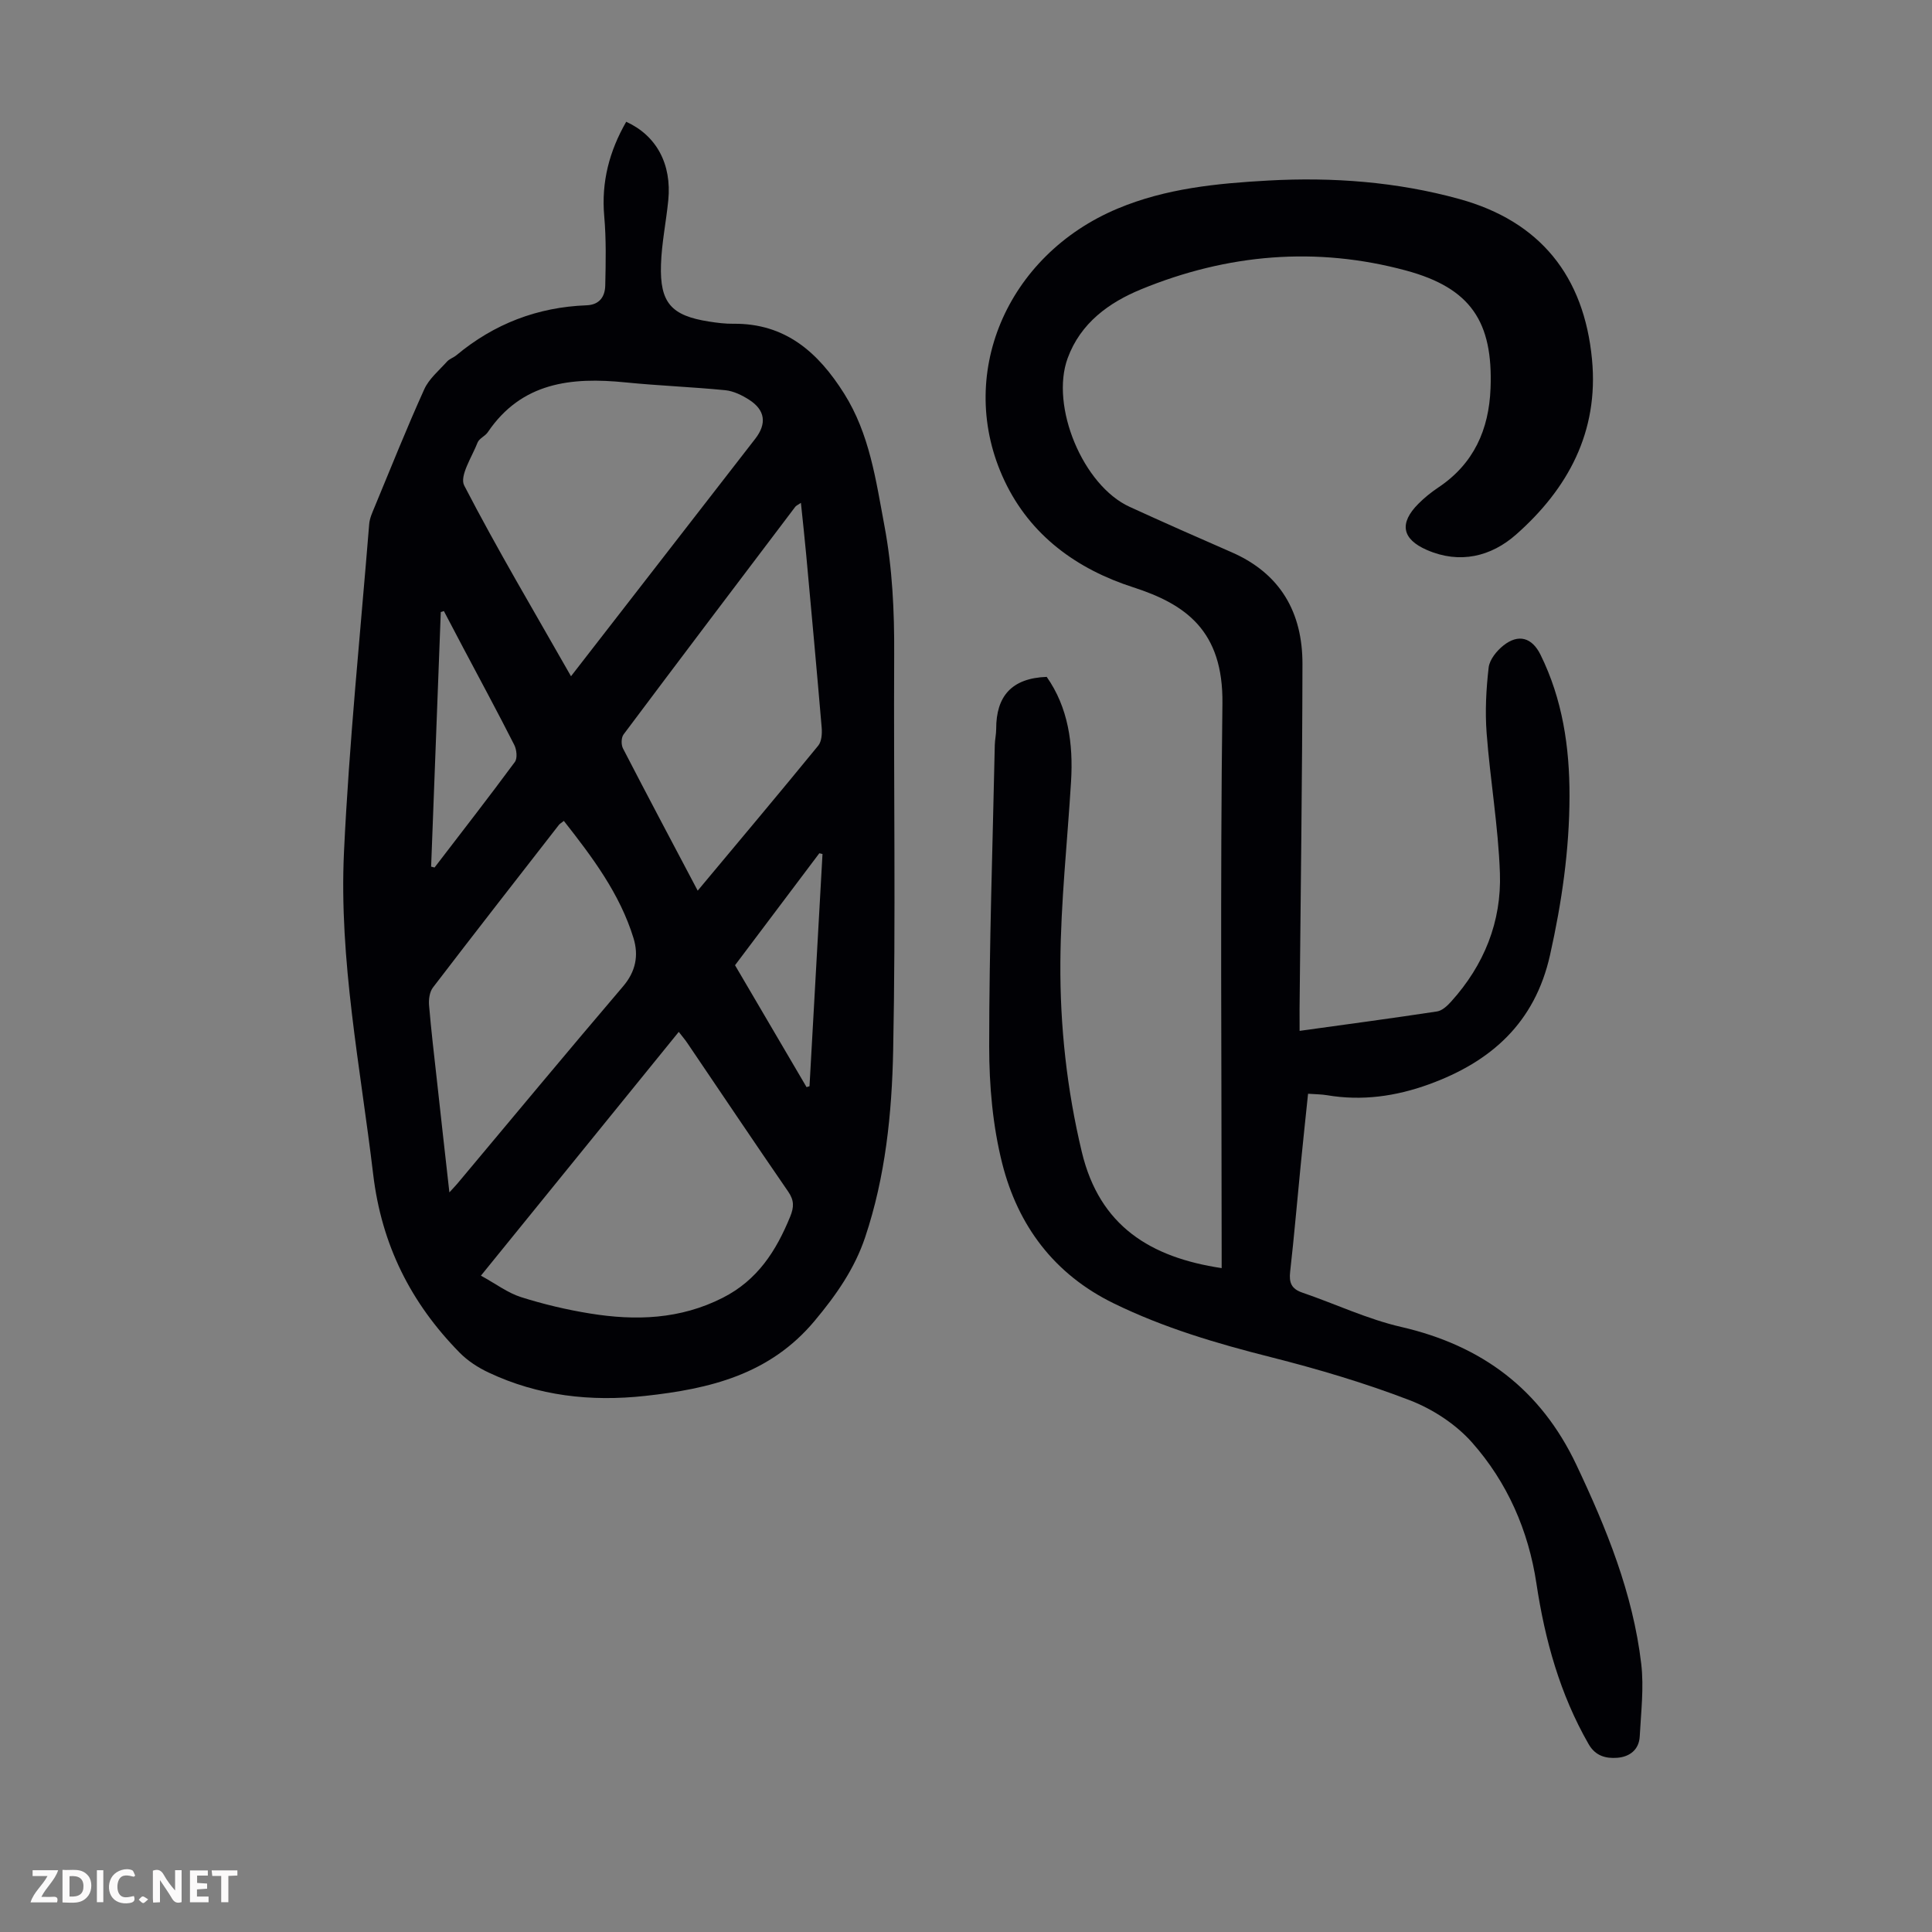 <svg enable-background="new 0 0 400 400" viewBox="0 0 400 400" xmlns="http://www.w3.org/2000/svg"><rect x="0" y="0" width="400" height="400" fill="#808080" stroke="none"/><g fill="#fbfafa"><path d="m37.59 393.81c-.92.31-1.52.05-2-.78-.7-1.2-1.52-2.34-2.47-3.78v4.59c-.55.03-.95.05-1.41.07-.03-.37-.06-.64-.06-.91 0-1.91 0-3.81 0-5.7 1.13-.41 1.77-.03 2.29.91.62 1.11 1.38 2.14 2.31 3.19v-4.2h1.35v6.61z"/><path d="m12.94 393.88v-6.75c1.9.19 3.93-.54 5.37 1.29.8 1.01.78 2.88.03 3.97-1.37 1.97-3.4 1.51-5.4 1.49m1.45-1.22c2.04.12 2.92-.58 2.89-2.21-.03-1.51-.98-2.19-2.89-2z"/><path d="m11.81 393.87h-5.49c.68-2.18 2.47-3.48 3.51-5.45h-3.08v-1.21h5.29c-.71 2.13-2.44 3.48-3.47 5.51.86 0 1.63.04 2.39-.01.79-.05 1.14.21.85 1.16"/><path d="m39.33 393.86v-6.61h3.7v1.07h-2.22v1.52c.68.04 1.34.09 2.07.13v1.07c-.72.05-1.38.09-2.1.14v1.48h2.4v1.19h-3.85z"/><path d="m27.71 388.56c-1.15-.3-2.46-.61-3.1.64-.37.73-.41 1.93-.06 2.67.63 1.35 1.99.93 3.17.68.35.94-.01 1.32-.93 1.46-1.62.25-3.05-.27-3.76-1.48-.73-1.24-.6-3.03.31-4.17.88-1.11 2.71-1.7 4-1.16.32.13.44.74.65 1.12-.1.08-.19.16-.28.24"/><path d="m49.15 387.24v1.07c-.59.02-1.17.05-1.87.08v5.44h-1.48v-5.44h-1.85c-.05-.4-.08-.73-.13-1.15z"/><path d="m20.06 387.21h1.33v6.62h-1.33z"/><path d="m30.68 393.25c-.49.38-.8.79-1.05.76-.32-.05-.6-.45-.9-.7.26-.24.51-.64.8-.67.29-.04.62.3 1.15.61"/></g><path d="m129.65 25.21c6.26 2.85 9.45 8.76 8.71 16.25-.44 4.45-1.37 8.87-1.51 13.32-.26 7.94 2.14 10.58 9.98 11.8 1.65.26 3.34.47 5.01.45 10.76-.11 17.55 5.92 22.92 14.44 5.29 8.4 6.58 17.93 8.35 27.38 1.66 8.84 2.07 17.72 2.02 26.7-.13 27.31.34 54.63-.21 81.93-.26 13.03-1.6 26.15-5.8 38.68-2.18 6.51-6 11.98-10.47 17.32-9.31 11.13-21.72 14.07-35.09 15.53-11.26 1.23-22.11.01-32.4-4.84-2.17-1.02-4.32-2.41-6-4.12-10.1-10.28-16.16-22.3-17.9-36.94-2.64-22.21-7.1-44.3-6.04-66.74 1.07-22.66 3.39-45.27 5.22-67.89.1-1.19.64-2.36 1.11-3.49 3.38-8.15 6.65-16.36 10.29-24.4.98-2.17 3.05-3.88 4.7-5.72.5-.56 1.34-.82 1.94-1.31 7.81-6.51 16.8-9.97 26.95-10.35 2.72-.1 3.83-1.82 3.88-4.11.11-4.78.21-9.59-.21-14.34-.63-7.1 1.07-13.49 4.55-19.55zm-11.43 114.8c12.94-16.68 25.54-32.92 38.14-49.16 2.44-3.14 2.07-5.96-1.27-8.09-1.47-.94-3.22-1.8-4.92-1.97-6.88-.68-13.79-.93-20.67-1.62-11.21-1.13-21.51-.04-28.52 10.33-.55.81-1.77 1.27-2.1 2.12-1.15 2.96-3.79 6.92-2.77 8.9 6.86 13.26 14.51 26.12 22.11 39.49zm-18.65 124.1c3.13 1.72 5.55 3.57 8.29 4.44 4.67 1.48 9.48 2.62 14.32 3.4 9.41 1.52 18.62 1.23 27.46-3.26 7.21-3.66 11.05-9.7 13.96-16.8.81-1.99.83-3.38-.42-5.19-7.04-10.22-13.95-20.53-20.91-30.8-.49-.72-1.07-1.39-1.74-2.26-13.52 16.64-26.89 33.12-40.96 50.47zm44.88-79.71c8.55-10.25 16.83-20.08 24.96-30.03.71-.87.81-2.49.71-3.72-1.01-11.92-2.11-23.83-3.2-35.74-.32-3.51-.71-7.01-1.1-10.8-.66.45-.99.58-1.17.82-11.88 15.69-23.75 31.37-35.55 47.13-.49.65-.52 2.13-.12 2.89 5.01 9.71 10.15 19.37 15.47 29.45zm-51.41 62.47c.91-1 1.29-1.39 1.64-1.8 11.42-13.63 22.77-27.31 34.31-40.84 2.65-3.1 3.26-6.42 2.18-9.97-2.83-9.23-8.53-16.79-14.43-24.3-.53.42-.83.58-1.02.82-8.72 11.21-17.46 22.4-26.08 33.67-.7.91-.91 2.46-.81 3.67.44 5.23 1.06 10.45 1.64 15.67.81 7.44 1.65 14.86 2.57 23.08zm-3.78-67.44c.24.06.48.12.71.18 5.57-7.27 11.2-14.5 16.63-21.86.56-.76.37-2.55-.13-3.53-3.44-6.78-7.05-13.46-10.61-20.18-1.33-2.51-2.64-5.02-3.96-7.53-.21.07-.43.14-.64.21-.66 17.57-1.33 35.14-2 52.71zm62.92 20.41c5.04 8.58 9.93 16.91 14.81 25.24.2-.06.4-.12.61-.19.9-16.03 1.79-32.05 2.69-48.08-.22-.05-.44-.1-.66-.15-5.76 7.67-11.53 15.33-17.45 23.18z" fill="#010105"/><path d="m269.07 213.43c9.87-1.37 19.18-2.61 28.45-4.02 1.06-.16 2.13-1.16 2.91-2.03 6.83-7.55 10.47-16.56 10.11-26.63-.34-9.68-2.02-19.3-2.75-28.98-.34-4.49-.1-9.08.42-13.57.19-1.64 1.67-3.46 3.06-4.56 3.13-2.48 5.92-1.63 7.67 1.9 4.56 9.24 6.03 19.12 6.01 29.3-.02 11.12-1.6 22.01-4.03 32.88-3.14 14.06-12.21 22.11-25.08 26.78-6.83 2.48-13.85 3.48-21.1 2.25-1.19-.2-2.42-.19-3.92-.3-.53 5.09-1.05 9.95-1.53 14.82-.73 7.35-1.35 14.71-2.18 22.04-.25 2.23.25 3.53 2.49 4.3 6.85 2.34 13.5 5.51 20.51 7.12 16.71 3.85 28.85 12.91 36.25 28.52 6.25 13.2 11.72 26.64 13.44 41.23.58 4.93-.05 10.02-.31 15.02-.14 2.77-2.11 4.24-4.65 4.43-2.35.18-4.52-.36-5.93-2.82-5.94-10.35-9.05-21.57-10.81-33.27-1.65-10.98-6.04-20.96-13.34-29.2-3.36-3.79-8.15-6.91-12.9-8.74-9.34-3.59-19.01-6.45-28.72-8.91-11.2-2.83-22.17-6.06-32.59-11.16-12.31-6.02-19.8-16.09-23.05-28.94-1.97-7.81-2.7-16.12-2.7-24.21 0-20.8.72-41.61 1.16-62.41.02-1.11.29-2.23.29-3.34-.02-6.77 3.2-10.53 10.46-10.79 4.44 6.32 5.52 13.81 5.04 21.67-.76 12.49-2.13 24.97-2.21 37.46-.09 13.18 1.34 26.29 4.44 39.24 3.68 15.37 14.24 21.83 28.95 24.04 0-1.4 0-2.72 0-4.05 0-37.61-.32-75.22.16-112.82.19-15.13-7.64-20.59-18.48-24.09-11.6-3.74-21.27-10.68-26.64-22.06-10.25-21.7.36-46.69 23.44-56.35 10.01-4.19 20.54-5.21 31.15-5.8 13.36-.74 26.66.26 39.57 3.82 16.7 4.6 25.84 15.92 27.48 33.23 1.42 14.94-4.96 26.74-15.72 36.24-5.15 4.55-11.65 6.17-18.48 3.19-5.16-2.25-5.76-5.53-1.76-9.55 1.25-1.26 2.67-2.4 4.15-3.39 7.33-4.9 10.47-11.96 10.8-20.51.54-13.81-4.11-20.77-17.46-24.39-18.64-5.05-37.05-3.44-54.84 3.86-6.7 2.75-12.58 6.99-15.25 14.27-3.66 9.98 3.18 26.37 12.82 30.78 7.01 3.21 14.06 6.33 21.13 9.41 10.13 4.42 14.68 12.5 14.66 23.14-.04 23.84-.38 47.67-.6 71.51 0 1.34.01 2.66.01 4.44z" fill="#010105"/></svg>